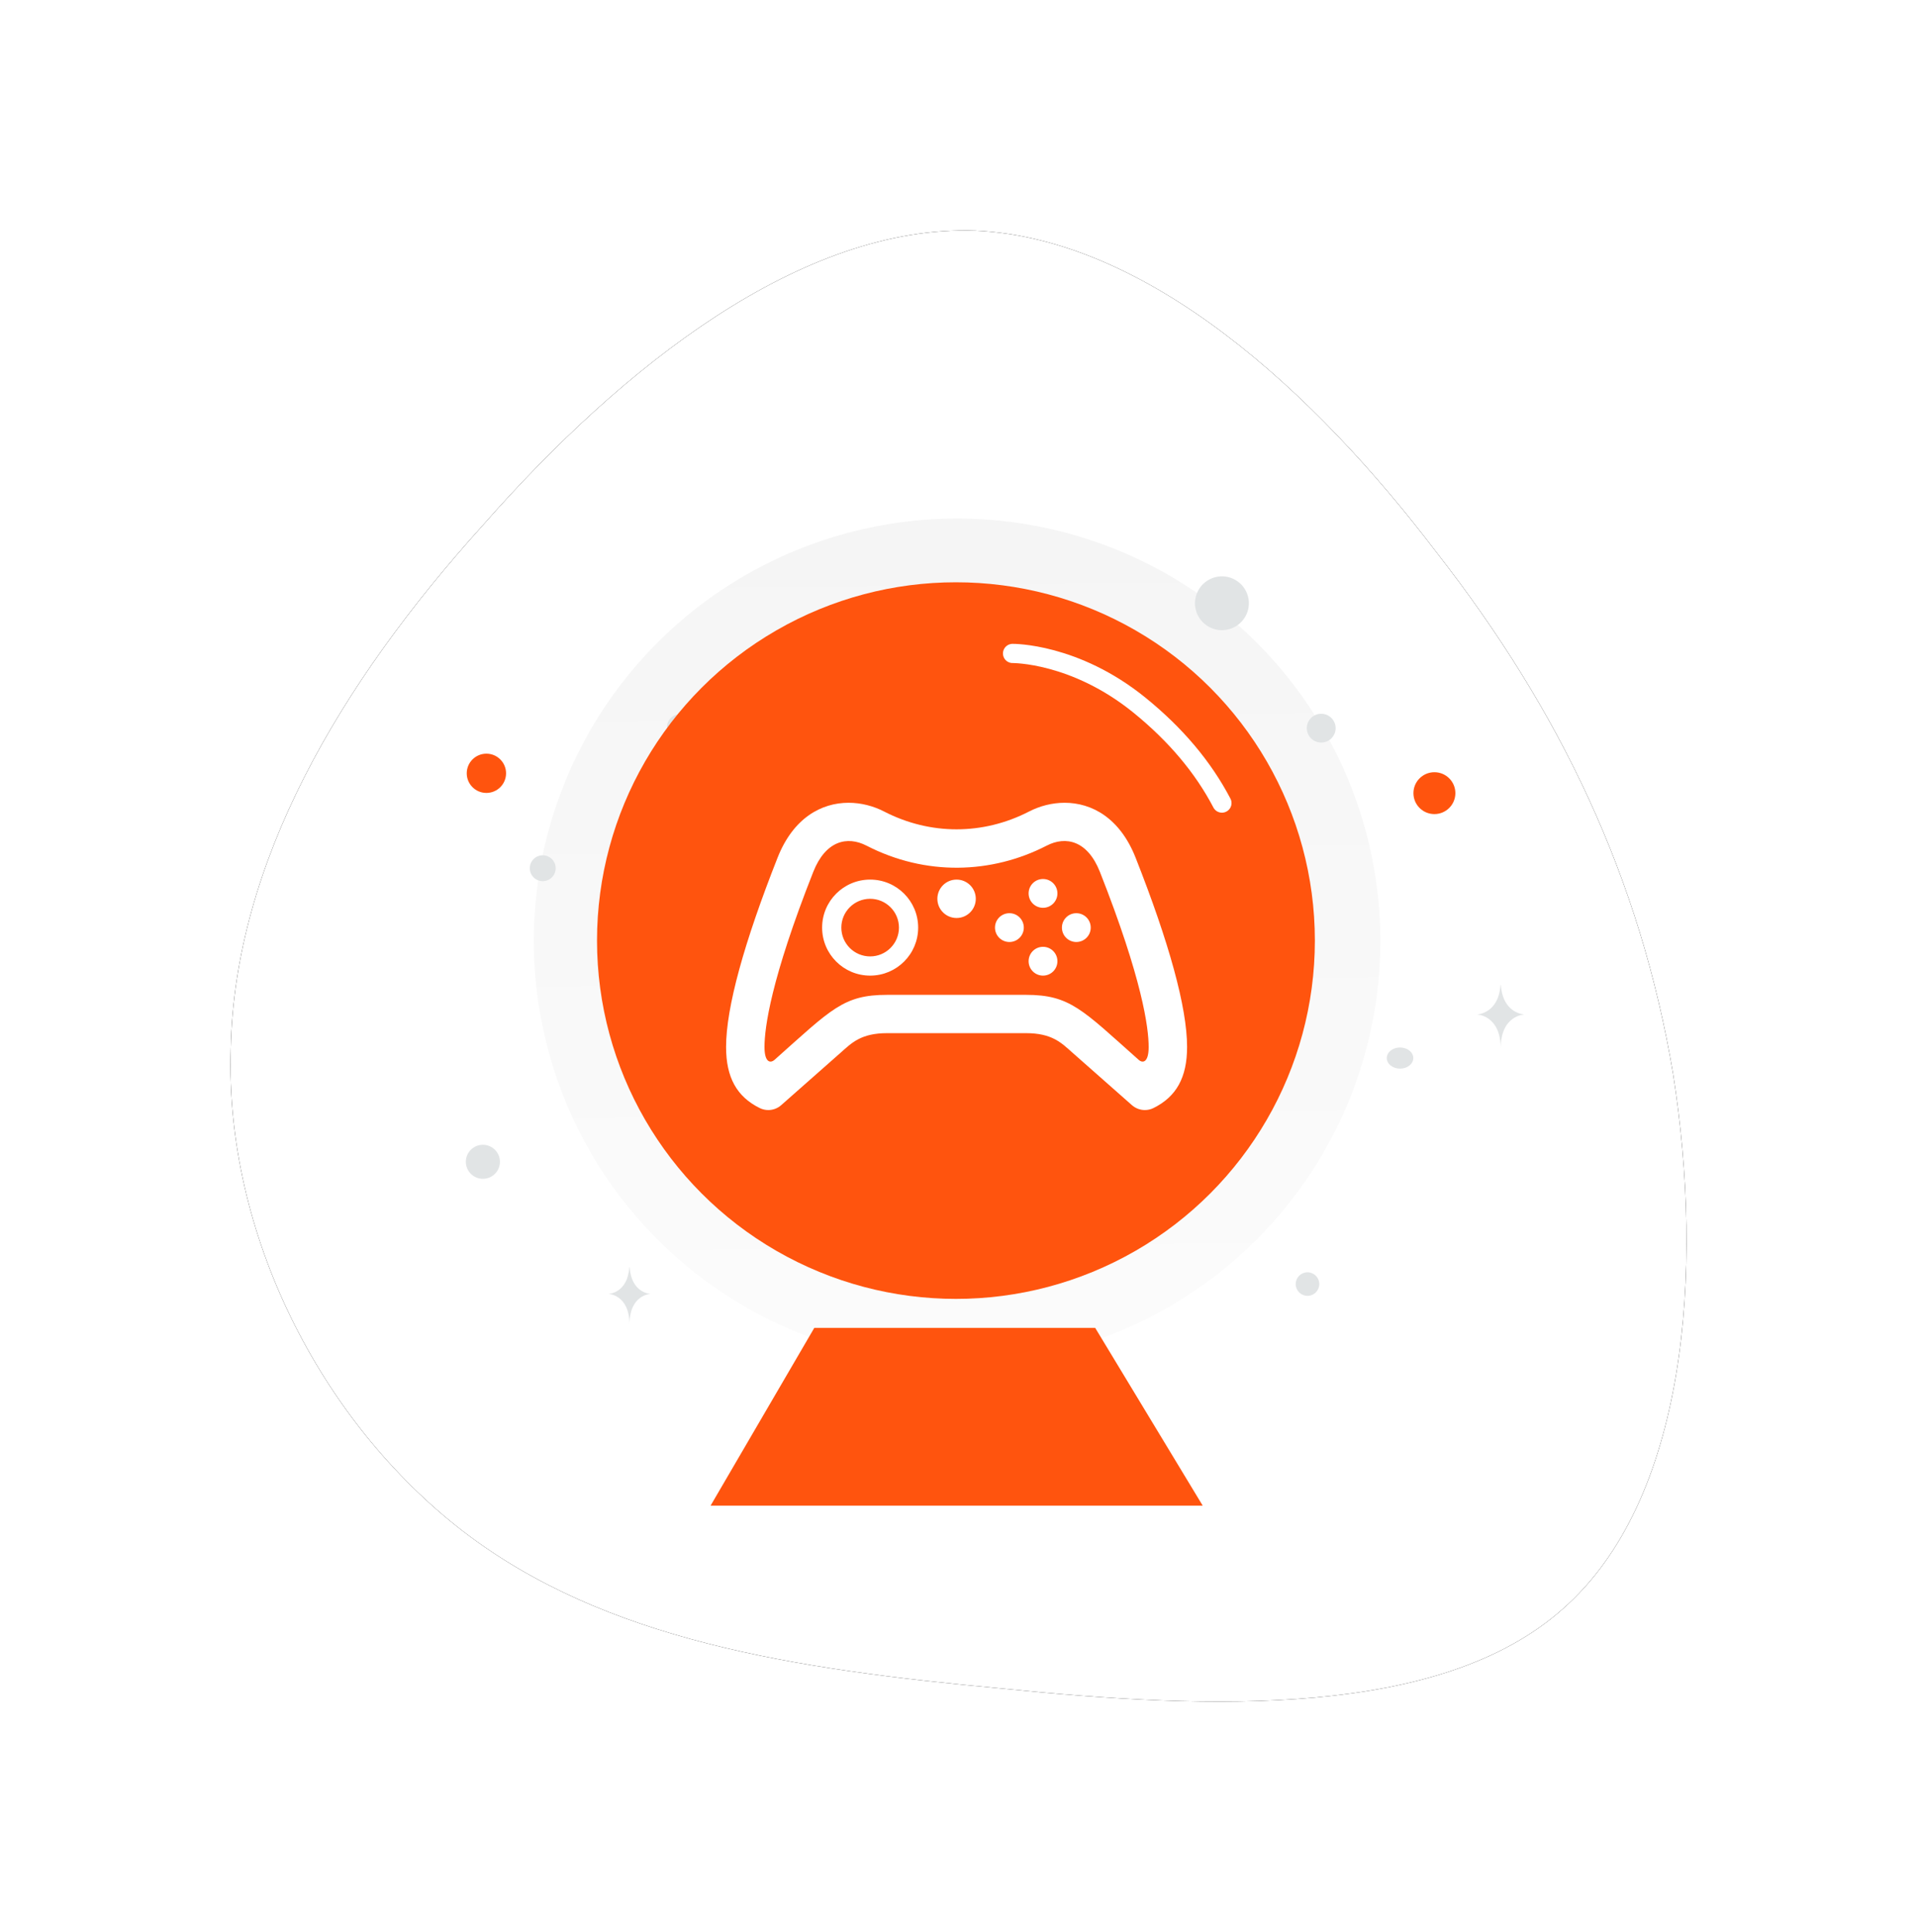 <?xml version="1.0" encoding="UTF-8"?>
<svg xmlns="http://www.w3.org/2000/svg" xmlns:xlink="http://www.w3.org/1999/xlink" width="499px" height="503px" viewBox="0 0 499 503" version="1.1">
  <title>Group 3</title>
  <defs>
    <path d="M313.95,83.833 C346.247,125.222 366.937,168.63 375.516,219.609 C383.59,271.093 379.048,330.653 346.752,358.919 C314.959,387.184 255.412,385.166 200.911,379.613 C146.411,374.566 97.461,366.995 60.622,338.729 C23.279,309.959 -1.448,260.998 0.066,213.048 C1.075,164.592 28.326,118.156 65.669,76.767 C102.507,34.873 148.934,-1.469 193.846,0.046 C238.759,2.065 282.158,41.939 313.95,83.833 Z" id="path-1"></path>
    <filter x="-23.7%" y="-23.5%" width="147.5%" height="147.0%" id="filter-2">
      <feOffset dx="0" dy="0" in="SourceAlpha" result="shadowOffsetOuter1"></feOffset>
      <feGaussianBlur stdDeviation="30" in="shadowOffsetOuter1" result="shadowBlurOuter1"></feGaussianBlur>
      <feColorMatrix values="0 0 0 0 0.895   0 0 0 0 0.743   0 0 0 0 0.629  0 0 0 0.3 0" type="matrix" in="shadowBlurOuter1"></feColorMatrix>
    </filter>
    <linearGradient x1="52.132%" y1="155.729%" x2="49.049%" y2="-108.279%" id="linearGradient-3">
      <stop stop-color="#FFFFFF" offset="0%"></stop>
      <stop stop-color="#EEEEEE" offset="100%"></stop>
    </linearGradient>
  </defs>
  <g id="designs" stroke="none" stroke-width="1" fill="none" fill-rule="evenodd">
    <g id="Gaming" transform="translate(-696, -3152)">
      <g id="Group-3" transform="translate(756, 3212)">
        <g id="Path" fill-rule="nonzero">
          <use fill="black" fill-opacity="1" filter="url(#filter-2)" xlink:href="#path-1"></use>
          <use fill="#FFFFFF" xlink:href="#path-1"></use>
        </g>
        <g id="328" transform="translate(61.26, 75)" fill-rule="nonzero">
          <ellipse id="Oval" fill="url(#linearGradient-3)" cx="127.872" cy="110" rx="110.175" ry="110"></ellipse>
          <ellipse id="Oval" fill="#FF540E" transform="translate(252.119, 71.495) rotate(180) translate(-252.119, -71.495)" cx="252.119" cy="71.495" rx="5.459" ry="5.451"></ellipse>
          <ellipse id="Oval" fill="#FF540E" transform="translate(46.497, 102.37) rotate(180) translate(-46.497, -102.37)" cx="46.497" cy="102.37" rx="6.142" ry="6.132"></ellipse>
          <ellipse id="Oval" fill="#FF540E" transform="translate(5.351, 66.328) scale(-1, 1) translate(-5.351, -66.328)" cx="5.351" cy="66.328" rx="5.118" ry="5.11"></ellipse>
          <ellipse id="Oval" fill="#FF540E" transform="translate(205.299, 92.9) scale(-1, 1) translate(-205.299, -92.9)" cx="205.299" cy="92.9" rx="2.389" ry="2.385"></ellipse>
          <ellipse id="Oval" fill="#E1E4E5" transform="translate(219.083, 199.306) scale(-1, 1) translate(-219.083, -199.306)" cx="219.083" cy="199.306" rx="3.071" ry="3.066"></ellipse>
          <ellipse id="Oval" fill="#E1E4E5" transform="translate(4.436, 167.47) scale(-1, 1) translate(-4.436, -167.47)" cx="4.436" cy="167.47" rx="4.436" ry="4.429"></ellipse>
          <ellipse id="Oval" fill="#E1E4E5" transform="translate(55.732, 54.314) scale(-1, 1) translate(-55.732, -54.314)" cx="55.732" cy="54.314" rx="3.376" ry="3.371"></ellipse>
          <ellipse id="Oval" fill="#E1E4E5" transform="translate(222.655, 54.576) scale(-1, 1) translate(-222.655, -54.576)" cx="222.655" cy="54.576" rx="3.753" ry="3.747"></ellipse>
          <ellipse id="Oval" fill="#E1E4E5" transform="translate(20.017, 91.04) scale(-1, 1) rotate(105) translate(-20.017, -91.04)" cx="20.016" cy="91.04" rx="3.366" ry="3.37"></ellipse>
          <ellipse id="Oval" fill="#E1E4E5" transform="translate(100.185, 26.037) scale(-1, 1) translate(-100.185, -26.037)" cx="100.185" cy="26.037" rx="4.484" ry="4.477"></ellipse>
          <ellipse id="Oval" fill="#E1E4E5" transform="translate(243.173, 140.466) scale(-1, 1) translate(-243.173, -140.466)" cx="243.173" cy="140.466" rx="3.449" ry="2.755"></ellipse>
          <ellipse id="Oval" fill="#E1E4E5" transform="translate(196.81, 22.058) scale(-1, 1) rotate(105) translate(-196.81, -22.058)" cx="196.81" cy="22.057" rx="7.004" ry="7.014"></ellipse>
          <path d="M269.329,121.44 L269.419,121.44 C269.953,128.998 275.584,129.114 275.584,129.114 C275.584,129.114 269.375,129.236 269.375,137.969 C269.375,129.236 263.167,129.114 263.167,129.114 C263.167,129.114 268.794,128.998 269.329,121.44 Z M42.556,194.92 L42.636,194.92 C43.11,201.761 48.106,201.866 48.106,201.866 C48.106,201.866 42.597,201.975 42.597,209.88 C42.597,201.975 37.088,201.866 37.088,201.866 C37.088,201.866 42.082,201.761 42.556,194.92 L42.556,194.92 Z" id="Shape" fill="#E1E4E5"></path>
          <ellipse id="Oval" fill="#FF540E" cx="127.574" cy="109.88" rx="93.43" ry="93.282"></ellipse>
          <g id="iconmonstr-gamepad-12" transform="translate(67.74, 74)" fill="#FFFFFF">
            <path d="M97.3,17.97 C108.35,45.98 110,58.57 110,63.585 C110,67.57 108.505,67.915 107.375,66.905 C92.715,53.87 89.525,50.005 78.085,50.005 L41.92,50.005 C30.51,50.005 27.445,53.735 12.63,66.91 C11.49,67.915 10,67.56 10,63.585 C10,58.57 11.65,45.975 22.705,17.97 C25.9,9.89 31.52,8.57 36.56,11.165 C51.9,19.07 69.05,18.575 83.445,11.165 C88.455,8.575 94.09,9.85 97.3,17.97 L97.3,17.97 Z M88.12,0 C84.84,0 81.63,0.85 78.86,2.28 C66.875,8.455 53.13,8.46 41.14,2.28 C38.37,0.85 35.16,0 31.88,0 C24.865,0 17.515,3.885 13.405,14.3 C4.725,36.28 0,53.27 0,63.585 C0,71.515 2.8,76.535 8.745,79.475 C9.46,79.83 10.23,80 10.99,80 C12.205,80 13.405,79.565 14.35,78.725 L29.895,65 C32.685,62.53 35.115,59.98 41.915,59.98 L78.075,59.98 C84.875,59.98 87.31,62.53 90.095,65 L105.64,78.725 C106.595,79.565 107.8,80 109.01,80 C109.775,80 110.545,79.83 111.255,79.475 C117.2,76.535 120,71.515 120,63.58 C120,53.27 115.275,36.275 106.6,14.3 C102.49,3.885 95.135,0 88.12,0 L88.12,0 Z M73.75,28.75 C75.82,28.75 77.5,30.425 77.5,32.5 C77.5,34.575 75.82,36.25 73.75,36.25 C71.68,36.25 70,34.575 70,32.5 C70,30.425 71.68,28.75 73.75,28.75 Z M82.5,45 C80.43,45 78.75,43.325 78.75,41.25 C78.75,39.175 80.43,37.5 82.5,37.5 C84.57,37.5 86.25,39.175 86.25,41.25 C86.25,43.325 84.57,45 82.5,45 Z M82.5,27.345 C80.43,27.345 78.75,25.67 78.75,23.595 C78.75,21.52 80.43,19.845 82.5,19.845 C84.57,19.845 86.25,21.52 86.25,23.595 C86.25,25.67 84.57,27.345 82.5,27.345 Z M91.17,36.25 C89.1,36.25 87.42,34.575 87.42,32.5 C87.42,30.425 89.1,28.75 91.17,28.75 C93.24,28.75 94.92,30.425 94.92,32.5 C94.92,34.575 93.24,36.25 91.17,36.25 Z M37.5,25 C41.635,25 45,28.365 45,32.5 C45,36.635 41.635,40 37.5,40 C33.365,40 30,36.635 30,32.5 C30,28.365 33.365,25 37.5,25 Z M37.5,20 C30.595,20 25,25.595 25,32.5 C25,39.405 30.595,45 37.5,45 C44.405,45 50,39.405 50,32.5 C50,25.595 44.405,20 37.5,20 Z M60,20 C57.235,20 55,22.24 55,25 C55,27.76 57.235,30 60,30 C62.765,30 65,27.76 65,25 C65,22.24 62.765,20 60,20 Z" id="Shape"></path>
          </g>
        </g>
        <path d="M151.961,285.717 C133.964,316.568 124.965,331.993 124.965,331.993 C124.965,331.993 167.667,331.993 253.07,331.993 L225.085,285.717 L151.961,285.717 Z" id="Path-11" fill="#FF540E"></path>
        <path d="M203.573,110.124 C203.573,110.124 219.755,109.912 236.609,123.592 C246.029,131.239 253.183,139.735 258.07,149.079" id="Path-15" stroke="#FFFFFF" stroke-width="5" stroke-linecap="round"></path>
      </g>
    </g>
  </g>
</svg>
